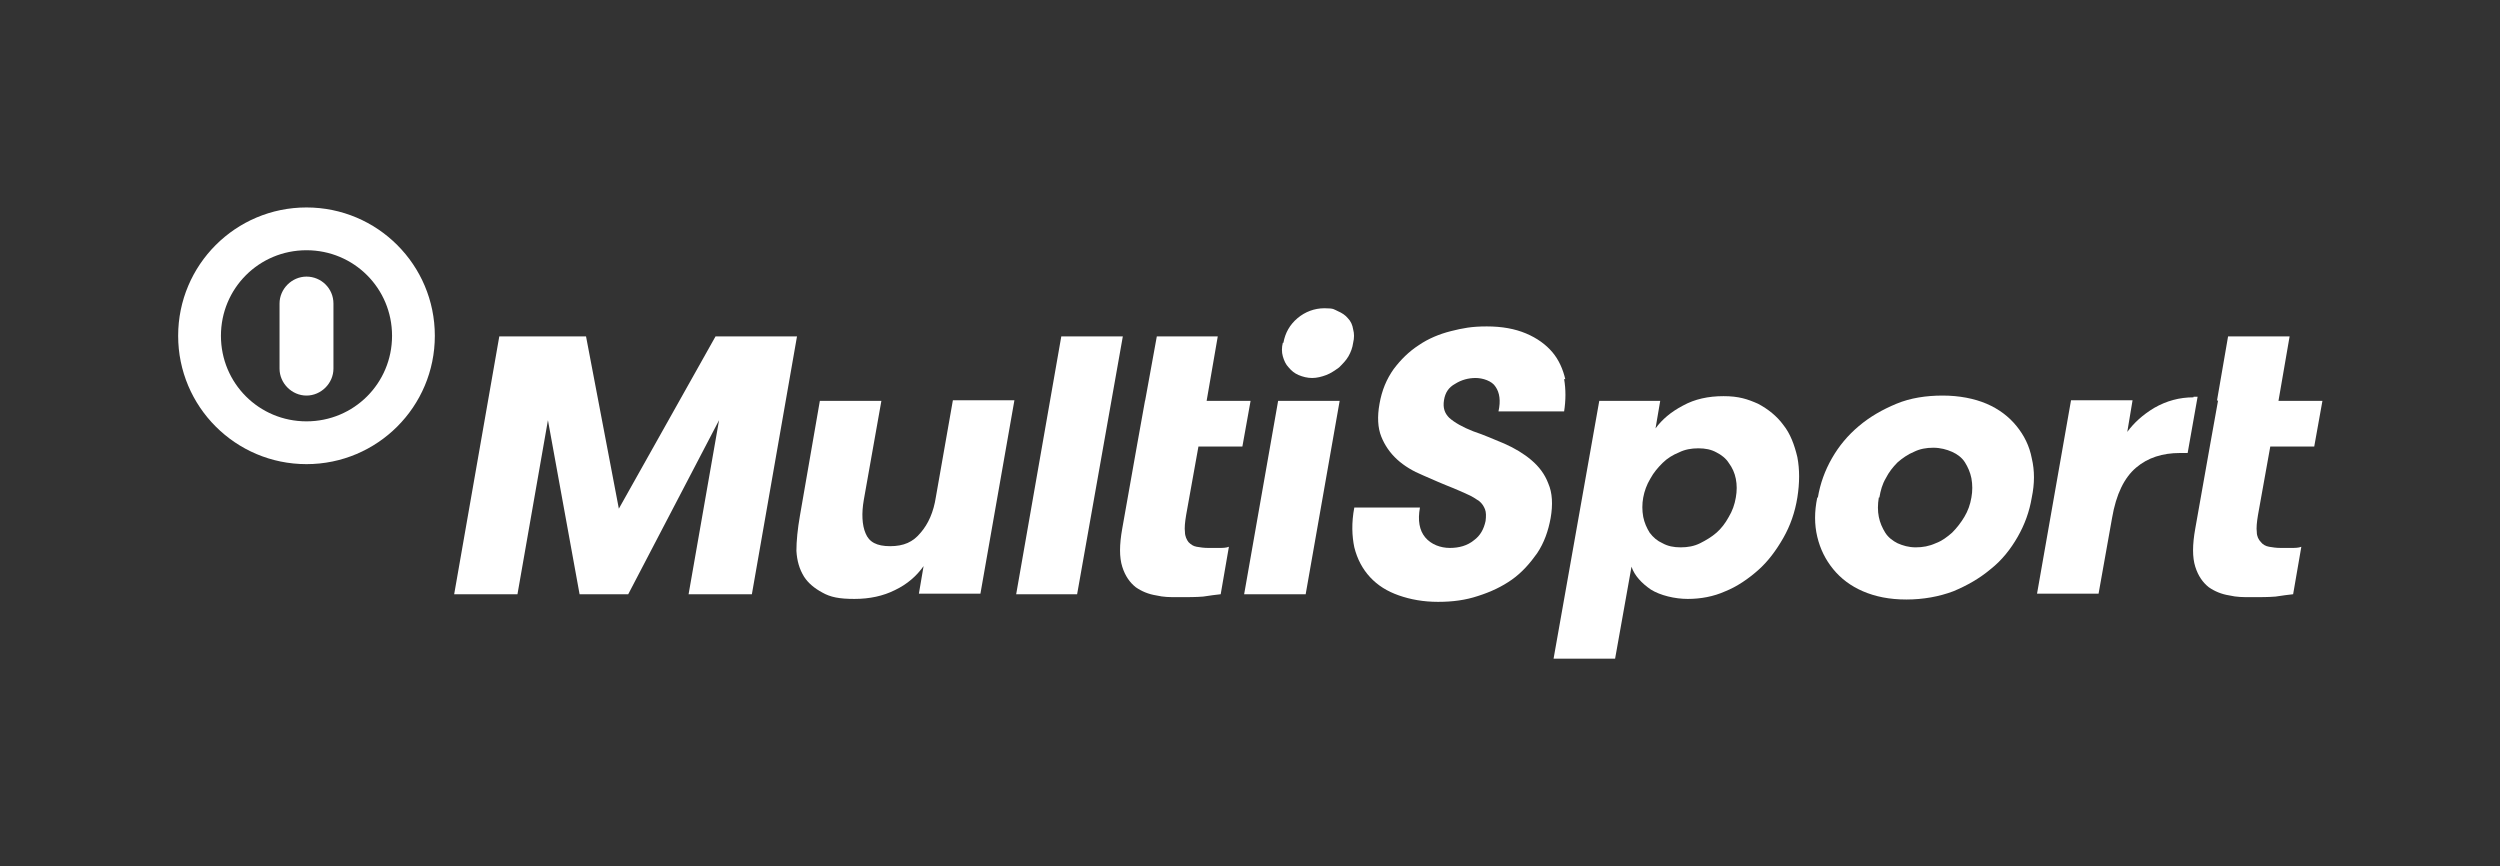 <?xml version="1.0" encoding="UTF-8"?>
<svg xmlns="http://www.w3.org/2000/svg" id="Vrstva_1" data-name="Vrstva 1" viewBox="0 0 426.6 147.8">
  <rect x="0" y="0" width="426.6" height="147.8" fill="#333333" stroke="none"/>
  <defs>
    <style>
      .cls-1 {
        fill: #fff;
        stroke-width: 0px;
      }
    </style>
  </defs>
  <path class="cls-1" d="M47.7,62.9h0c0,2.5,2.1,4.6,4.6,4.6s4.6-2.1,4.6-4.6v-11.1c0-2.6-2.1-4.6-4.6-4.6s-4.6,2.1-4.6,4.6v11.1Z"></path>
  <path class="cls-1" d="M52.3,42.7c8.1,0,14.6,6.5,14.6,14.6s-6.5,14.6-14.6,14.6-14.6-6.5-14.6-14.6,6.5-14.6,14.6-14.6M52.3,79.2c12.1,0,21.9-9.8,21.9-21.9s-9.8-21.9-21.9-21.9-21.9,9.8-21.9,21.9,9.8,21.9,21.9,21.9"></path>
  <path class="cls-1" d="M219,58.5c.3-1.7,1.1-3.1,2.4-4.2,1.3-1.1,2.9-1.7,4.6-1.7s1.6.2,2.3.5c.7.3,1.3.7,1.7,1.2.5.5.8,1.2.9,1.9.2.7.2,1.5,0,2.3-.1.8-.4,1.6-.8,2.3-.4.7-1,1.3-1.6,1.9-.7.5-1.4,1-2.2,1.3-.8.3-1.6.5-2.4.5s-1.6-.2-2.3-.5c-.7-.3-1.2-.7-1.7-1.3-.5-.5-.8-1.2-1-1.9-.2-.7-.2-1.5,0-2.3"></path>
  <polygon class="cls-1" points="77.5 101.4 85.2 57.4 100 57.4 105.6 86.8 122.1 57.4 136 57.4 128.3 101.4 117.5 101.4 122.7 71.7 107.2 101.4 98.9 101.4 93.5 71.7 88.3 101.4 77.5 101.4"></polygon>
  <path class="cls-1" d="M136.5,88l3.4-19.6h10.5l-3,16.9c-.4,2.3-.3,4.3.3,5.7.6,1.5,1.9,2.2,4.2,2.2s3.9-.7,5.2-2.3c1.3-1.5,2.2-3.5,2.6-6.1l2.9-16.5h10.5l-5.8,33h-10.5l.8-4.7c-1.2,1.7-2.8,3.1-4.9,4.1-2,1-4.3,1.5-6.9,1.5s-4.1-.3-5.5-1.1c-1.3-.7-2.4-1.6-3.1-2.7-.8-1.3-1.2-2.7-1.3-4.4,0-1.7.2-3.7.6-6"></path>
  <polygon class="cls-1" points="173.4 101.4 181.1 57.4 191.6 57.4 183.8 101.4 173.4 101.4"></polygon>
  <path class="cls-1" d="M195.4,68.4l2-11h10.4l-1.9,11h7.5l-1.4,7.8h-7.5l-2.1,11.7c-.2,1.2-.3,2.2-.2,2.9,0,.7.3,1.3.6,1.7.4.4.8.7,1.4.8.6.1,1.2.2,2,.2s1,0,1.7,0c.7,0,1.3,0,1.8-.2l-1.4,8.1c-.8.1-1.8.2-3,.4-1.2.1-2.6.1-4.2.1s-2.5,0-3.8-.3c-1.3-.2-2.5-.7-3.5-1.4-1-.8-1.8-1.9-2.3-3.5-.5-1.6-.5-3.7,0-6.5l2.5-14.1,1.4-7.8Z"></path>
  <polygon class="cls-1" points="212.3 101.4 218.1 68.4 228.6 68.4 222.8 101.4 212.3 101.4"></polygon>
  <path class="cls-1" d="M280.4,84.9c-.2,1.1-.2,2.2,0,3.3.2,1,.6,1.9,1.1,2.7.6.8,1.3,1.4,2.2,1.8.9.5,1.9.7,3.1.7s2.3-.2,3.3-.7c1-.5,2-1.1,2.8-1.8.8-.7,1.5-1.6,2.1-2.7.6-1,1-2.1,1.2-3.3.2-1.1.2-2.2,0-3.2-.2-1-.6-1.9-1.2-2.7-.5-.8-1.3-1.4-2.1-1.8-.9-.5-1.9-.7-3.1-.7s-2.3.2-3.3.7c-1,.4-2,1-2.8,1.8-.8.8-1.5,1.6-2.1,2.7-.6,1-1,2.1-1.2,3.2M265.1,112.4l7.8-44h10.4l-.8,4.7c1.1-1.5,2.6-2.8,4.7-3.9,2-1.1,4.3-1.6,6.9-1.6s4.1.5,5.9,1.3c1.7.9,3.2,2.1,4.3,3.6,1.2,1.5,1.9,3.4,2.4,5.5.4,2.1.4,4.4,0,6.9-.4,2.5-1.2,4.8-2.4,6.9-1.2,2.1-2.6,4-4.3,5.5-1.7,1.5-3.6,2.8-5.6,3.6-2,.9-4.2,1.3-6.4,1.3s-4.7-.6-6.3-1.6c-1.6-1.1-2.8-2.4-3.3-3.9l-2.8,15.7h-10.5Z"></path>
  <path class="cls-1" d="M320.6,84.9c-.2,1.2-.2,2.3,0,3.3.2,1,.6,1.9,1.1,2.7.5.8,1.3,1.4,2.1,1.8.9.4,1.9.7,3.1.7s2.3-.2,3.4-.7c1.1-.4,2-1.1,2.8-1.8.8-.8,1.5-1.7,2.1-2.7.6-1,1-2.1,1.2-3.3.2-1.1.2-2.2,0-3.3-.2-1-.6-1.9-1.1-2.7-.5-.8-1.3-1.4-2.2-1.8-.9-.4-2-.7-3.2-.7s-2.3.2-3.3.7c-1,.4-2,1.1-2.8,1.8-.8.8-1.5,1.7-2,2.7-.6,1-.9,2.1-1.1,3.3M310.2,84.9c.4-2.4,1.2-4.6,2.4-6.7,1.2-2.1,2.7-3.9,4.6-5.5,1.9-1.6,4-2.8,6.4-3.8,2.4-1,5.1-1.4,7.9-1.4s5.4.5,7.5,1.4c2.1.9,3.8,2.2,5.1,3.8,1.3,1.6,2.2,3.4,2.6,5.5.5,2.1.5,4.3,0,6.7-.4,2.4-1.2,4.6-2.4,6.7-1.2,2.1-2.7,4-4.6,5.5-1.9,1.6-4,2.8-6.4,3.8-2.4.9-5.1,1.4-8,1.4s-5.3-.5-7.4-1.4c-2.1-.9-3.8-2.2-5.1-3.8-1.3-1.6-2.2-3.4-2.7-5.5-.5-2.1-.5-4.3,0-6.7"></path>
  <path class="cls-1" d="M378.3,68.4l1.9-11h10.5l-1.9,11h7.5l-1.4,7.8h-7.5l-2.1,11.7c-.2,1.2-.3,2.2-.2,2.9,0,.7.3,1.3.7,1.7.3.4.8.7,1.4.8.6.1,1.2.2,2,.2s1,0,1.7,0c.7,0,1.3,0,1.8-.2l-1.4,8.1c-.8.1-1.8.2-3,.4-1.2.1-2.6.1-4.1.1s-2.5,0-3.8-.3c-1.3-.2-2.5-.7-3.5-1.4-1-.8-1.8-1.9-2.3-3.5-.5-1.6-.5-3.7,0-6.5l2.5-14.1,1.4-7.8Z"></path>
  <path class="cls-1" d="M267.1,64.7c-.4-1.7-1.1-3.3-2.2-4.6-1.1-1.3-2.6-2.4-4.5-3.2-1.9-.8-4.1-1.2-6.7-1.2s-4.1.3-6.1.8c-2,.5-3.9,1.3-5.5,2.4-1.7,1.1-3.1,2.5-4.3,4.1-1.2,1.7-2,3.6-2.4,5.9-.4,2.2-.3,4.1.3,5.6.6,1.5,1.5,2.8,2.7,3.9,1.2,1.1,2.7,2,4.4,2.7,1.6.7,3.4,1.5,5.2,2.2.9.4,1.7.7,2.5,1.1.7.3,1.3.7,1.9,1.1.5.4.8.9,1,1.4.2.5.2,1.2.1,2-.3,1.4-.9,2.5-2,3.3-1.1.9-2.5,1.3-4.1,1.3s-3.2-.6-4.2-1.8c-1-1.2-1.3-2.9-.9-5.1h-11.2c-.5,2.6-.4,4.9,0,6.8.5,2,1.4,3.7,2.7,5.1,1.3,1.4,2.9,2.4,4.9,3.1,2,.7,4.2,1.1,6.7,1.1s4.7-.3,6.8-1c2.2-.7,4.1-1.6,5.8-2.8,1.7-1.2,3.1-2.8,4.3-4.5,1.2-1.8,1.9-3.8,2.3-6,.4-2.3.3-4.3-.4-5.9-.6-1.6-1.6-2.9-2.9-4-1.3-1.1-2.8-2-4.6-2.8-1.7-.7-3.5-1.5-5.3-2.1-1.8-.7-3.2-1.5-4.1-2.3-.8-.8-1.1-1.7-.9-3,.2-1.3.8-2.2,1.9-2.8,1.1-.7,2.3-1,3.5-1s2.8.5,3.4,1.5c.7,1,.9,2.4.5,4.2h11.2c.3-1.9.3-3.8,0-5.5"></path>
  <path class="cls-1" d="M374.3,67.8c-2.4,0-4.6.6-6.7,1.8-2,1.2-3.5,2.6-4.6,4.1l.9-5.4h-10.5l-5.8,33h10.5l2.3-12.9c.7-4.1,2.1-6.9,4.1-8.6,2-1.7,4.5-2.5,7.5-2.5s.9,0,1.3,0l1.7-9.6c-.2,0-.4,0-.7,0"></path>
</svg>

